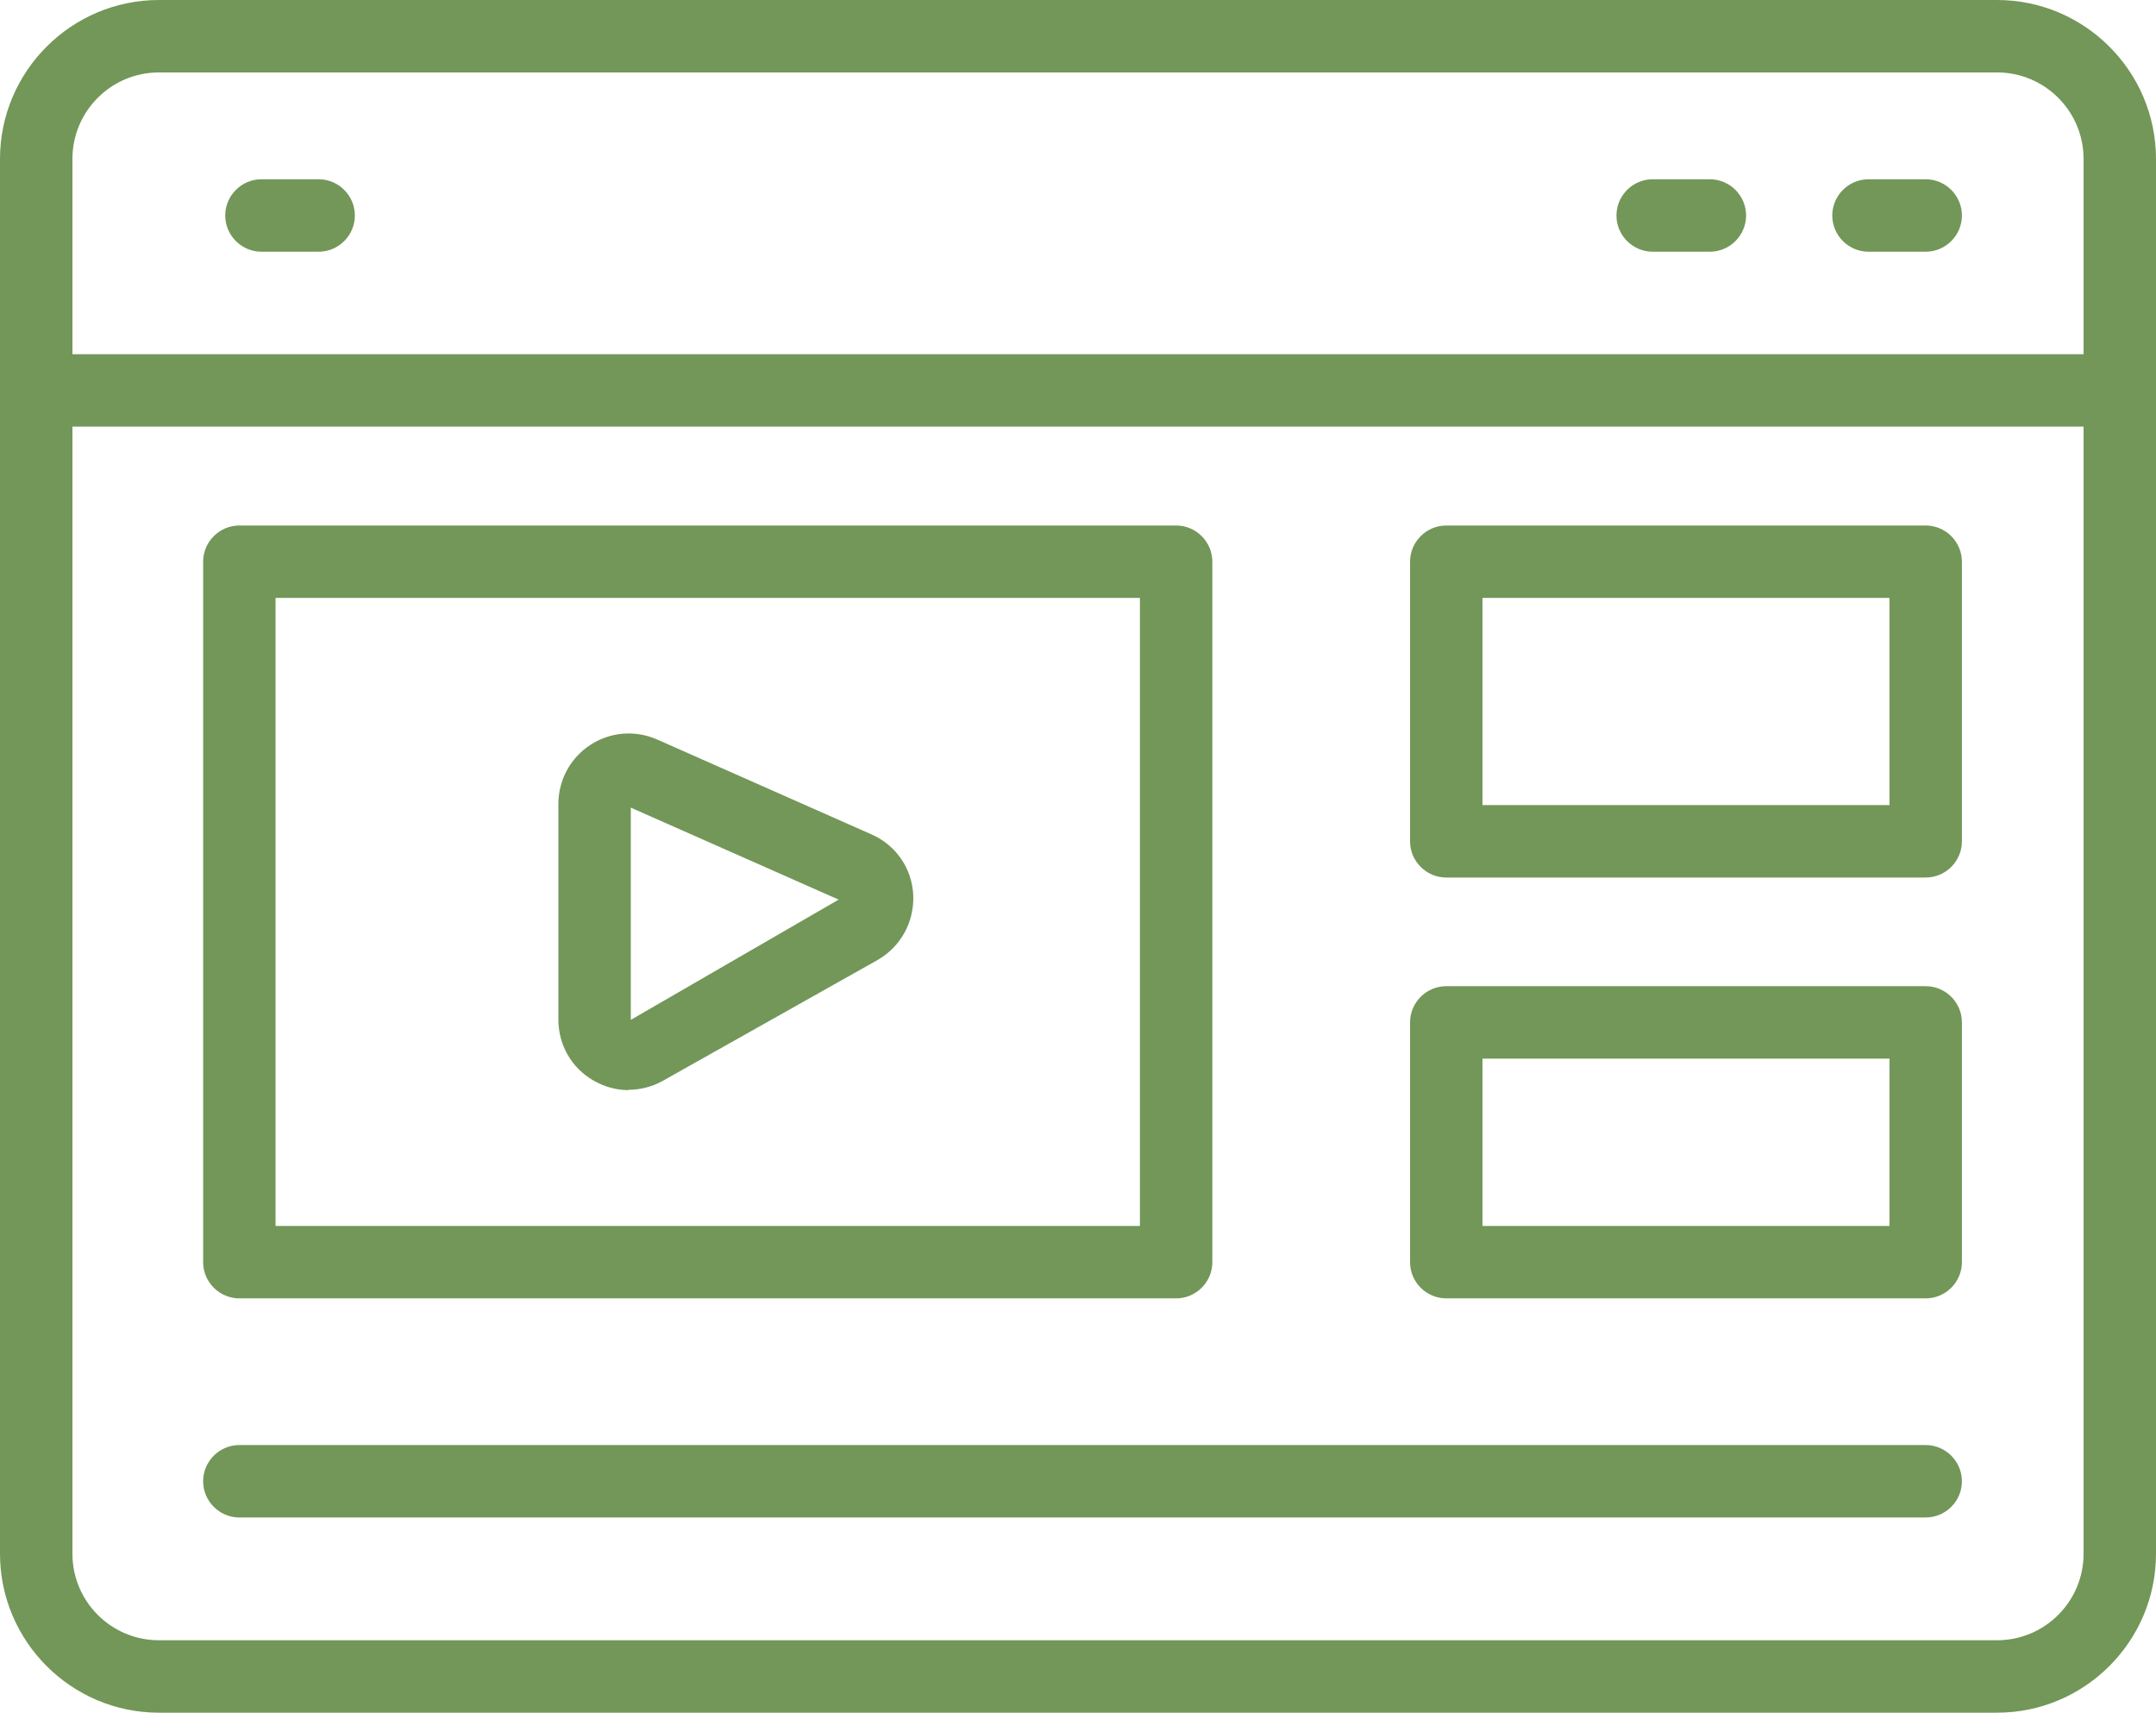<svg xmlns="http://www.w3.org/2000/svg" id="Capa_2" viewBox="0 0 59.54 47.29"><defs><style>.cls-1{fill:#729758;stroke-width:0px;}</style></defs><g id="Layer_1"><path class="cls-1" d="m55.15,47.29H4.39c-2.42,0-4.39-1.97-4.39-4.39V4.39C0,1.97,1.97,0,4.39,0h50.76c2.42,0,4.39,1.97,4.39,4.39v38.51c0,2.42-1.97,4.39-4.39,4.39ZM4.39,2c-1.32,0-2.39,1.07-2.39,2.39v38.51c0,1.32,1.07,2.39,2.39,2.39h50.76c1.32,0,2.39-1.07,2.39-2.39V4.39c0-1.32-1.07-2.39-2.39-2.39H4.39Z"></path><path class="cls-1" d="m58.54,11.78H1c-.55,0-1-.45-1-1s.45-1,1-1h57.54c.55,0,1,.45,1,1s-.45,1-1,1Z"></path><path class="cls-1" d="m47.22,6.95h-1.58c-.55,0-1-.45-1-1s.45-1,1-1h1.58c.55,0,1,.45,1,1s-.45,1-1,1Z"></path><path class="cls-1" d="m53.18,6.95h-1.58c-.55,0-1-.45-1-1s.45-1,1-1h1.58c.55,0,1,.45,1,1s-.45,1-1,1Z"></path><path class="cls-1" d="m8.8,6.95h-1.58c-.55,0-1-.45-1-1s.45-1,1-1h1.58c.55,0,1,.45,1,1s-.45,1-1,1Z"></path><path class="cls-1" d="m32.48,35.85H6.61c-.55,0-1-.45-1-1V15.51c0-.55.45-1,1-1h25.87c.55,0,1,.45,1,1v19.34c0,.55-.45,1-1,1Zm-24.87-2h23.87v-17.34H7.61v17.34Z"></path><path class="cls-1" d="m17.36,30.1c-.34,0-.67-.09-.98-.27-.6-.35-.96-.98-.96-1.68v-5.95c0-.66.33-1.27.88-1.63.55-.36,1.24-.42,1.85-.15l5.92,2.62c.68.3,1.12.95,1.15,1.68s-.34,1.42-.99,1.79l-5.92,3.33c-.3.17-.63.25-.95.25Zm.06-7.81v5.87l5.74-3.32-5.74-2.54Zm5.84,2.59h0,0Z"></path><path class="cls-1" d="m53.18,24.23h-13.24c-.55,0-1-.45-1-1v-7.72c0-.55.45-1,1-1h13.24c.55,0,1,.45,1,1v7.72c0,.55-.45,1-1,1Zm-12.24-2h11.24v-5.72h-11.24v5.72Z"></path><path class="cls-1" d="m53.18,35.85h-13.24c-.55,0-1-.45-1-1v-6.62c0-.55.45-1,1-1h13.24c.55,0,1,.45,1,1v6.62c0,.55-.45,1-1,1Zm-12.24-2h11.24v-4.62h-11.24v4.62Z"></path><path class="cls-1" d="m53.18,41.9H6.61c-.55,0-1-.45-1-1s.45-1,1-1h46.57c.55,0,1,.45,1,1s-.45,1-1,1Z"></path></g></svg>
